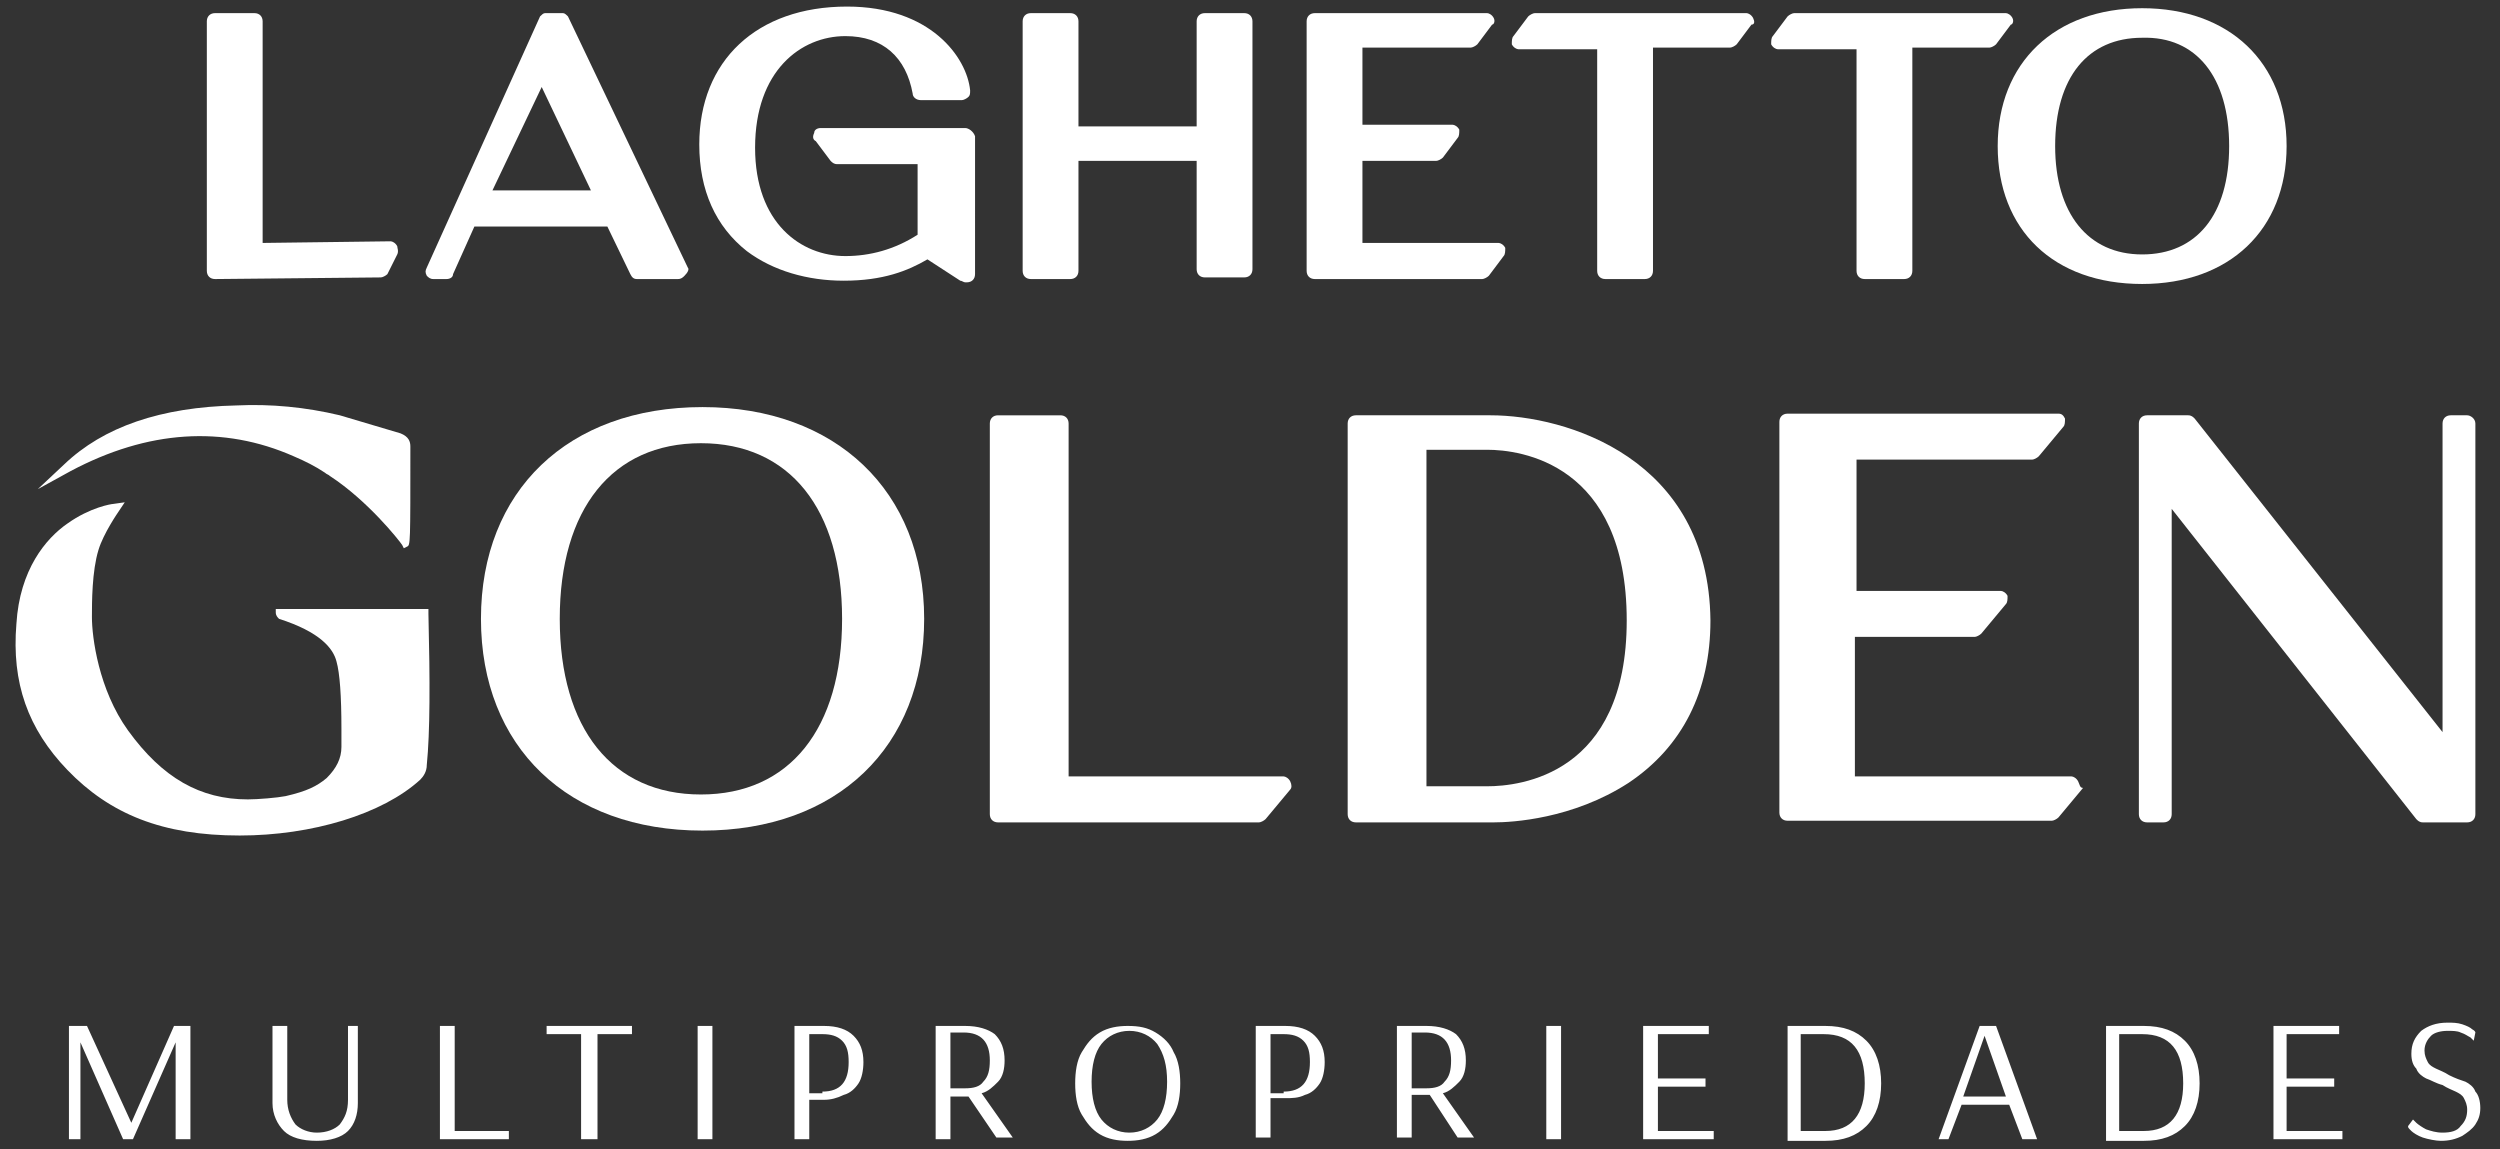 <svg xmlns="http://www.w3.org/2000/svg" xmlns:xlink="http://www.w3.org/1999/xlink" id="Camada_1" x="0px" y="0px" width="152.3px" height="70px" viewBox="0 0 152.3 70" style="enable-background:new 0 0 152.3 70;" xml:space="preserve"><rect x="0" y="0" width="152.3" height="70" fill="#333333" stroke="none"/><style type="text/css">	.st0{fill:#FFFFFF;}</style><g>	<path class="st0" d="M24.2,15c-0.1-0.2-0.3-0.3-0.4-0.3L16,14.8V1.3c0-0.3-0.2-0.5-0.5-0.5h-2.4c-0.3,0-0.5,0.2-0.5,0.5v15.2   c0,0.3,0.2,0.5,0.5,0.5l10.1-0.1c0.1,0,0.3-0.1,0.4-0.2l0.6-1.2C24.3,15.3,24.2,15.1,24.2,15"></path>	<path class="st0" d="M41.9,16.3L34.6,1c-0.1-0.1-0.2-0.2-0.3-0.2h-1.1c-0.1,0-0.2,0.1-0.3,0.2L26,16.3c-0.1,0.2-0.1,0.3,0,0.5   c0.1,0.1,0.2,0.2,0.4,0.2h0.8c0.2,0,0.4-0.1,0.4-0.3l1.3-2.9h8.1l1.4,2.9c0.1,0.2,0.2,0.3,0.4,0.3h2.5c0.2,0,0.3-0.1,0.4-0.2   C41.9,16.6,42,16.4,41.9,16.3 M36,11.6h-6l3-6.3L36,11.6z"></path>	<path class="st0" d="M58.8,7.8H50c-0.2,0-0.4,0.1-0.4,0.3c-0.1,0.2-0.1,0.4,0.1,0.5l0.9,1.2c0.1,0.1,0.2,0.2,0.4,0.2h4.9v4.3   c-1.4,0.9-2.9,1.3-4.4,1.3c-2.7,0-5.5-2-5.5-6.6c0-4.7,2.8-6.8,5.5-6.8c2.3,0,3.7,1.3,4.1,3.5c0,0.2,0.2,0.4,0.5,0.4h2.5   c0.1,0,0.3-0.1,0.4-0.2c0.1-0.1,0.1-0.2,0.1-0.4c-0.2-2-2.4-5.1-7.5-5.1c-5.5,0-9,3.3-9,8.4c0,2.8,1,5,2.9,6.5   c1.6,1.2,3.7,1.8,5.9,1.8c2.4,0,3.9-0.6,5.1-1.3l2,1.3c0.1,0,0.2,0.1,0.3,0.1h0.1c0.3,0,0.5-0.2,0.5-0.5V8.3   C59.3,8,59,7.8,58.8,7.8"></path>	<path class="st0" d="M75.8,0.8h-2.4c-0.3,0-0.5,0.2-0.5,0.5v6.4h-7.2V1.3c0-0.3-0.2-0.5-0.5-0.5h-2.4c-0.3,0-0.5,0.2-0.5,0.5v15.2   c0,0.3,0.2,0.5,0.5,0.5h2.4c0.3,0,0.5-0.2,0.5-0.5V9.8h7.2v6.6c0,0.3,0.2,0.5,0.5,0.5h2.4c0.3,0,0.5-0.2,0.5-0.5V1.3   C76.3,1,76.1,0.8,75.8,0.8"></path>	<path class="st0" d="M91.7,15.1c-0.1-0.2-0.3-0.3-0.4-0.3H83v-5h4.5c0.1,0,0.3-0.1,0.4-0.2l0.9-1.2c0.1-0.1,0.1-0.3,0.1-0.5   c-0.1-0.2-0.3-0.3-0.4-0.3H83V2.9h6.6c0.1,0,0.3-0.1,0.4-0.2l0.9-1.2C91,1.5,91.1,1.3,91,1.1c-0.1-0.2-0.3-0.3-0.4-0.3H80.1   c-0.3,0-0.5,0.2-0.5,0.5v15.2c0,0.3,0.2,0.5,0.5,0.5h10.2c0.1,0,0.3-0.1,0.4-0.2l0.9-1.2C91.7,15.5,91.7,15.3,91.7,15.1"></path>	<path class="st0" d="M122.6,1.1c-0.1-0.2-0.3-0.3-0.4-0.3h-12.9c-0.1,0-0.3,0.1-0.4,0.2l-0.9,1.2c-0.1,0.1-0.1,0.3-0.1,0.5   c0.1,0.2,0.3,0.3,0.4,0.3h4.8v13.5c0,0.3,0.2,0.5,0.5,0.5h2.4c0.3,0,0.5-0.2,0.5-0.5V2.9h4.7c0.1,0,0.3-0.1,0.4-0.2l0.9-1.2   C122.6,1.5,122.7,1.3,122.6,1.1"></path>	<path class="st0" d="M106.8,1.1c-0.1-0.2-0.3-0.3-0.4-0.3H93.5c-0.1,0-0.3,0.1-0.4,0.2l-0.9,1.2c-0.1,0.1-0.1,0.3-0.1,0.5   c0.1,0.2,0.3,0.3,0.4,0.3h4.8v13.5c0,0.3,0.2,0.5,0.5,0.5h2.4c0.3,0,0.5-0.2,0.5-0.5V2.9h4.7c0.1,0,0.3-0.1,0.4-0.2l0.9-1.2   C106.9,1.5,106.9,1.3,106.8,1.1"></path>	<path class="st0" d="M130.5,0.5c-5.3,0-8.8,3.3-8.8,8.4c0,5.1,3.4,8.4,8.8,8.4c5.3,0,8.8-3.3,8.8-8.4   C139.3,3.8,135.8,0.5,130.5,0.5 M135.8,8.9c0,4.2-2,6.6-5.3,6.6c-3.3,0-5.3-2.5-5.3-6.6c0-4.2,2-6.6,5.3-6.6   C133.8,2.2,135.8,4.7,135.8,8.9"></path>	<path class="st0" d="M17.9,27.8L17.9,27.8c0.7,0.3,1.3,0.6,1.9,1c0.1,0.1,0.2,0.1,0.3,0.2c2.3,1.5,4.2,3.9,4.4,4.2l0.1,0.2l0.2-0.1   c0.2-0.1,0.2-0.1,0.2-6.1c0-0.3-0.1-0.6-0.6-0.8l-3.7-1.1c-2.1-0.5-4.2-0.7-6.3-0.6C9.8,24.8,6.3,26,3.9,28.3l-1.6,1.5l2-1.1   C9,26.2,13.6,25.9,17.9,27.8"></path>	<path class="st0" d="M26.1,37.4l0-0.3h-9l-0.3,0l0,0.2c0,0.2,0.1,0.3,0.2,0.4c2.5,0.8,3.3,1.8,3.5,2.6c0.2,0.7,0.3,2.1,0.3,4.1v1.1   c0,0.7-0.3,1.3-0.9,1.9c-0.6,0.5-1.2,0.8-2.5,1.1c-0.5,0.1-1.7,0.2-2.3,0.2c-2.9,0-5.2-1.3-7.3-4.2c-1.8-2.5-2.2-5.7-2.2-6.9   c0-0.9,0-2.8,0.4-4.1c0.3-1,1.2-2.3,1.2-2.3l0.4-0.6l-0.7,0.1c-0.1,0-1.4,0.2-2.8,1.2c-1.3,0.9-2.9,2.8-3.1,6.1   c-0.3,3.6,0.7,6.4,3.1,8.9c2.6,2.7,5.8,4,10.5,4c4.4,0,8.7-1.3,11-3.4c0.2-0.2,0.4-0.5,0.4-0.9C26.2,44.6,26.2,41.5,26.1,37.4"></path>	<path class="st0" d="M42.8,24.8c-8.2,0-13.5,5.1-13.5,12.9s5.3,12.9,13.5,12.9s13.5-5.1,13.5-12.9S50.9,24.8,42.8,24.8 M51.3,37.7   c0,6.7-3.2,10.7-8.6,10.7s-8.6-4-8.6-10.7c0-6.7,3.2-10.7,8.6-10.7S51.3,31,51.3,37.7"></path>	<path class="st0" d="M78.6,47.6c-0.1-0.2-0.3-0.3-0.4-0.3H65.1V25.8c0-0.3-0.2-0.5-0.5-0.5h-3.8c-0.3,0-0.5,0.2-0.5,0.5v23.8   c0,0.3,0.2,0.5,0.5,0.5h15.9c0.1,0,0.3-0.1,0.4-0.2l1.5-1.8C78.7,48,78.7,47.8,78.6,47.6"></path>	<path class="st0" d="M90.8,25.3h-8.2c-0.3,0-0.5,0.2-0.5,0.5v23.8c0,0.3,0.2,0.5,0.5,0.5h8.4c1.1,0,4.8-0.2,8.2-2.4   c3.3-2.2,5-5.6,5-9.9C104.1,27.9,95.4,25.3,90.8,25.3 M99.1,37.8c0,9.4-6.5,10.1-8.5,10.1h-3.7V27.4h3.7   C92.6,27.4,99.1,28.2,99.1,37.8"></path>	<path class="st0" d="M126.6,47.6c-0.1-0.2-0.3-0.3-0.4-0.3h-13.2v-8.5h7.3c0.1,0,0.3-0.1,0.4-0.2l1.5-1.8c0.1-0.1,0.1-0.3,0.1-0.5   c-0.1-0.2-0.3-0.3-0.4-0.3h-8.8v-8h10.7c0.1,0,0.3-0.1,0.4-0.2l1.5-1.8c0.1-0.1,0.1-0.3,0.1-0.5c-0.1-0.2-0.2-0.3-0.4-0.3h-16.5   c-0.3,0-0.5,0.2-0.5,0.5v23.8c0,0.3,0.2,0.5,0.5,0.5h16.1c0.1,0,0.3-0.1,0.4-0.2l1.5-1.8C126.7,48,126.7,47.8,126.6,47.6"></path>	<path class="st0" d="M150.3,25.3h-1c-0.3,0-0.5,0.2-0.5,0.5v18.8l-15.1-19.1c-0.1-0.1-0.2-0.2-0.4-0.2h-2.5c-0.3,0-0.5,0.2-0.5,0.5   v23.8c0,0.3,0.2,0.5,0.5,0.5h1c0.3,0,0.5-0.2,0.5-0.5V31l14.9,18.9c0.1,0.1,0.2,0.2,0.4,0.2h2.7c0.3,0,0.5-0.2,0.5-0.5V25.8   C150.8,25.5,150.5,25.3,150.3,25.3"></path>	<g>		<path class="st0" d="M4.2,69.4l0-6.9l0,0l0,0h1.1L8,68.4h0l2.6-5.9h1l0,6.9h-0.9l0-5.9h0l-2.6,5.9H7.5l-2.6-5.9l0,5.9H4.2z     M17.3,68.9c-0.4-0.4-0.7-1-0.7-1.7v-4.7h0.9V67c0,0.6,0.2,1.1,0.5,1.5c0.3,0.3,0.8,0.5,1.3,0.5c0.6,0,1.1-0.2,1.4-0.5    c0.3-0.4,0.5-0.8,0.5-1.5v-4.5h0.6v4.7c0,0.7-0.2,1.3-0.6,1.7c-0.4,0.4-1.1,0.6-1.9,0.6C18.4,69.5,17.7,69.3,17.3,68.9 M26.8,69.4    v-6.9h0.9v6.4H31v0.5H26.8z M35.4,69.4V63h-2.1v-0.5h5.2V63h-2.1v6.4H35.4z M42.5,62.5h0.9v6.9h-0.9V62.5z M48.4,62.5h1.8    c0.8,0,1.4,0.2,1.8,0.6c0.4,0.4,0.6,0.9,0.6,1.6c0,0.5-0.1,1-0.3,1.3c-0.2,0.3-0.5,0.6-0.9,0.7C51,66.9,50.6,67,50.2,67h-0.9v2.4    h-0.9V62.5z M50.1,66.5c1.1,0,1.6-0.6,1.6-1.8c0-0.6-0.1-1-0.4-1.3c-0.3-0.3-0.7-0.4-1.2-0.4h-0.8v3.6H50.1z M57,62.5h1.8    c0.8,0,1.4,0.2,1.8,0.5c0.4,0.4,0.6,0.9,0.6,1.6c0,0.5-0.1,1-0.4,1.3c-0.3,0.3-0.6,0.6-1,0.7l1.9,2.7h-1L59,66.8h-1.1v2.6H57V62.5    z M58.8,66.3c0.5,0,0.9-0.1,1.1-0.4c0.3-0.3,0.4-0.7,0.4-1.3c0-1.1-0.5-1.7-1.6-1.7h-0.8v3.4H58.8z M67,69.1    c-0.5-0.3-0.8-0.7-1.1-1.2c-0.3-0.5-0.4-1.2-0.4-1.9c0-0.7,0.1-1.4,0.4-1.9c0.3-0.5,0.6-0.9,1.1-1.2c0.5-0.3,1.1-0.4,1.7-0.4    c0.7,0,1.2,0.1,1.7,0.4c0.5,0.3,0.9,0.7,1.1,1.2c0.3,0.5,0.4,1.2,0.4,1.9c0,0.7-0.1,1.4-0.4,1.9c-0.3,0.5-0.6,0.9-1.1,1.2    c-0.5,0.3-1.1,0.4-1.7,0.4C68.1,69.5,67.5,69.4,67,69.1 M70.5,68.2c0.4-0.5,0.6-1.3,0.6-2.3c0-1-0.2-1.7-0.6-2.3    c-0.4-0.5-1-0.8-1.7-0.8c-0.7,0-1.3,0.3-1.7,0.8c-0.4,0.5-0.6,1.3-0.6,2.3c0,1,0.2,1.8,0.6,2.3c0.4,0.5,1,0.8,1.7,0.8    C69.5,69,70.1,68.7,70.5,68.2 M76.5,62.5h1.8c0.8,0,1.4,0.2,1.8,0.6c0.4,0.4,0.6,0.9,0.6,1.6c0,0.5-0.1,1-0.3,1.3    c-0.2,0.3-0.5,0.6-0.9,0.7c-0.4,0.2-0.8,0.2-1.2,0.2h-0.9v2.4h-0.9V62.5z M78.2,66.5c1.1,0,1.6-0.6,1.6-1.8c0-0.6-0.1-1-0.4-1.3    c-0.3-0.3-0.7-0.4-1.2-0.4h-0.8v3.6H78.2z M85.1,62.5h1.8c0.8,0,1.4,0.2,1.8,0.5c0.4,0.4,0.6,0.9,0.6,1.6c0,0.5-0.1,1-0.4,1.3    c-0.3,0.3-0.6,0.6-1,0.7l1.9,2.7h-1l-1.7-2.6H86v2.6h-0.9V62.5z M86.9,66.3c0.5,0,0.9-0.1,1.1-0.4c0.3-0.3,0.4-0.7,0.4-1.3    c0-1.1-0.5-1.7-1.6-1.7H86v3.4H86.9z M94.2,62.5h0.9v6.9h-0.9V62.5z M100.1,69.4v-6.9h4V63H101v2.7h2.9v0.5H101v2.7h3.4v0.5H100.1    z M108.9,62.5h2.3c1.1,0,1.9,0.3,2.5,0.9c0.6,0.6,0.9,1.5,0.9,2.6c0,1.1-0.3,2-0.9,2.6c-0.6,0.6-1.4,0.9-2.5,0.9h-2.3V62.5z     M111.2,68.9c1.6,0,2.4-1,2.4-2.9c0-2-0.8-3-2.5-3h-1.4v5.9H111.2z M118.1,69.4l2.5-6.9h1l2.5,6.9h-0.9l-0.8-2.1h-2.9l-0.8,2.1    H118.1z M119.6,66.8h2.6l-1.3-3.7L119.6,66.8z M128.3,62.5h2.3c1.1,0,1.9,0.3,2.5,0.9c0.6,0.6,0.9,1.5,0.9,2.6    c0,1.1-0.3,2-0.9,2.6c-0.6,0.6-1.4,0.9-2.5,0.9h-2.3V62.5z M130.6,68.9c1.6,0,2.4-1,2.4-2.9c0-2-0.8-3-2.5-3h-1.4v5.9H130.6z     M138.5,69.4v-6.9h4V63h-3.2v2.7h2.9v0.5h-2.9v2.7h3.4v0.5H138.5z M147.6,69.3c-0.3-0.1-0.6-0.3-0.7-0.4c-0.2-0.2-0.2-0.2-0.2-0.3    l0.3-0.4c0,0,0.1,0.1,0.2,0.2c0.1,0.1,0.4,0.3,0.6,0.4c0.3,0.1,0.6,0.2,1,0.2c0.5,0,0.9-0.1,1.1-0.4c0.3-0.3,0.4-0.6,0.4-1    c0-0.3-0.1-0.5-0.2-0.7s-0.3-0.3-0.5-0.4c-0.2-0.1-0.5-0.2-0.8-0.4c-0.4-0.1-0.7-0.3-1-0.4c-0.2-0.1-0.5-0.3-0.6-0.6    c-0.2-0.2-0.3-0.5-0.3-0.9c0-0.6,0.2-1,0.6-1.4c0.4-0.3,0.9-0.5,1.6-0.5c0.3,0,0.6,0,0.9,0.1c0.3,0.1,0.5,0.2,0.6,0.3    c0.2,0.1,0.2,0.2,0.2,0.2l-0.1,0.5c0,0-0.1-0.1-0.2-0.2c-0.2-0.1-0.3-0.2-0.6-0.3c-0.2-0.1-0.5-0.1-0.8-0.1c-0.4,0-0.8,0.1-1,0.3    c-0.2,0.2-0.4,0.5-0.4,0.9c0,0.3,0.1,0.5,0.2,0.7c0.1,0.2,0.3,0.3,0.5,0.4c0.2,0.1,0.5,0.2,0.8,0.4c0.4,0.2,0.7,0.3,1,0.4    c0.2,0.1,0.5,0.3,0.6,0.6c0.2,0.2,0.3,0.6,0.3,1c0,0.4-0.1,0.7-0.3,1c-0.2,0.3-0.5,0.5-0.8,0.7c-0.4,0.2-0.8,0.3-1.3,0.3    C148.4,69.5,147.9,69.4,147.6,69.3"></path>	</g></g></svg>